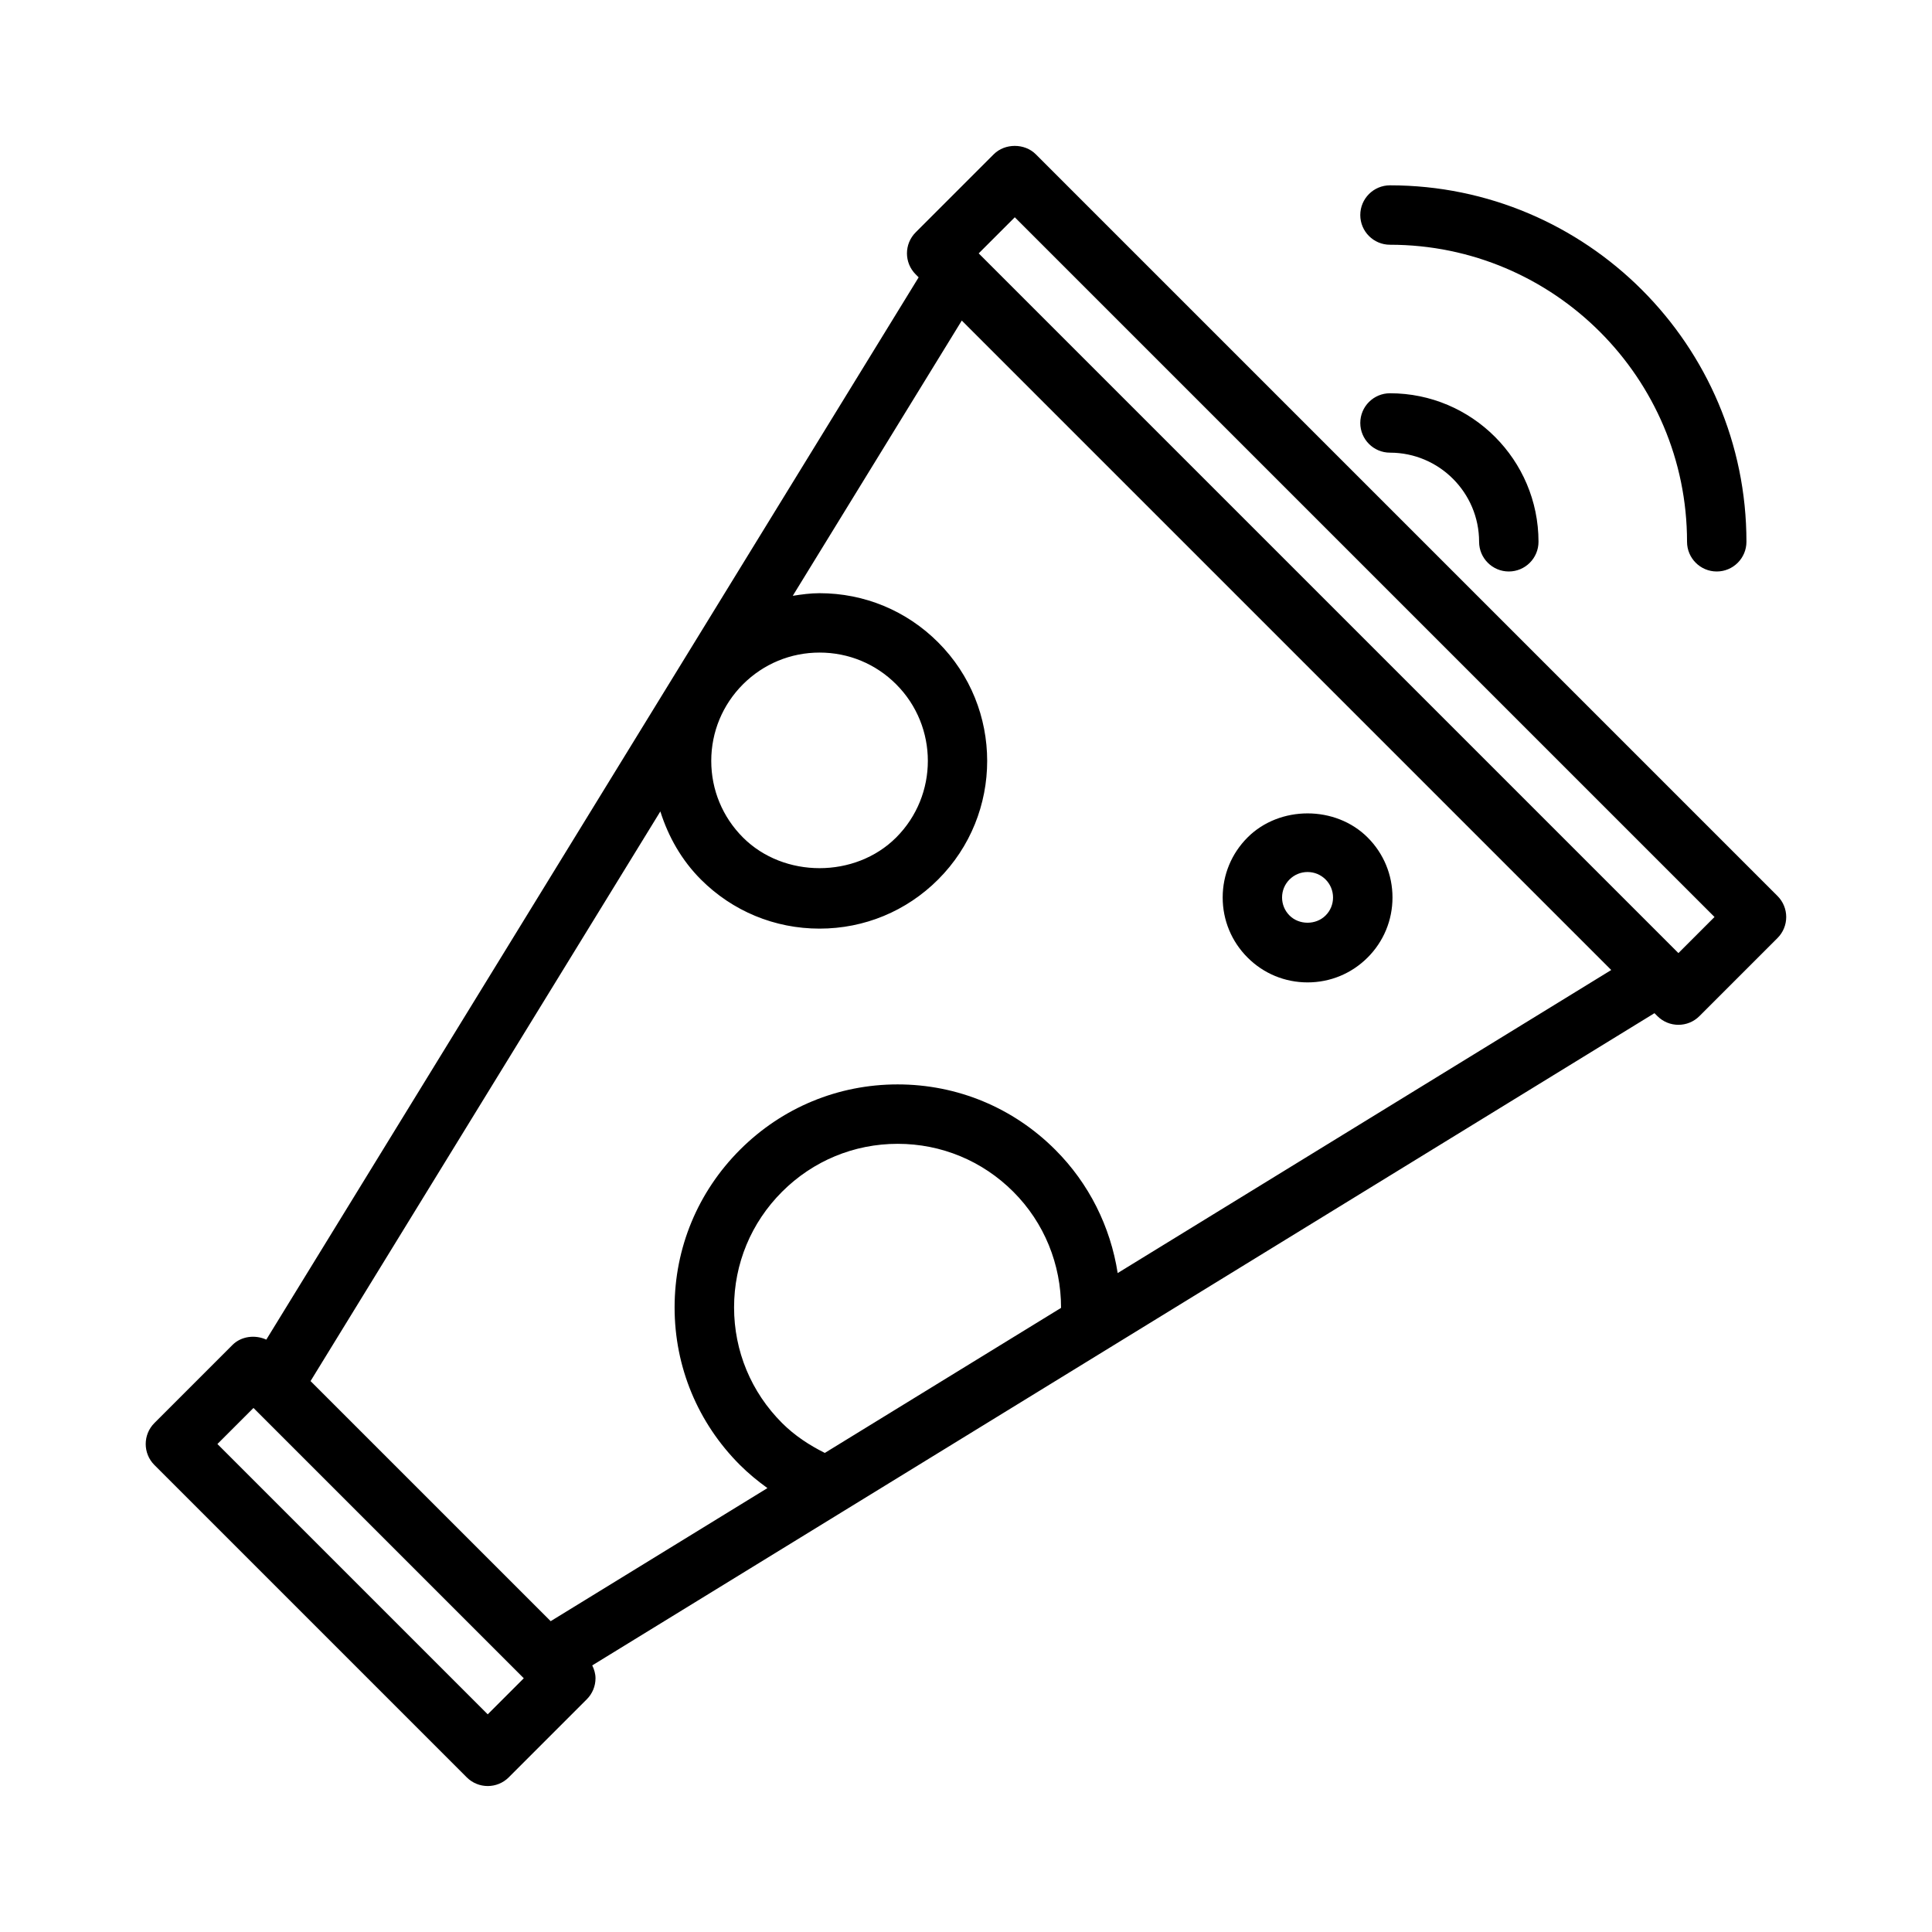 <?xml version="1.0" encoding="UTF-8"?>
<!-- The Best Svg Icon site in the world: iconSvg.co, Visit us! https://iconsvg.co -->
<svg fill="#000000" width="800px" height="800px" version="1.1" viewBox="144 144 512 512" xmlns="http://www.w3.org/2000/svg">
 <path d="m615.06 381.45-196.57-196.57c-2.953-2.953-8.18-2.953-11.133 0l-20.695 20.695c-3.078 3.078-3.078 8.055 0 11.133l0.789 0.789-172.88 281.52c-2.93-1.348-6.629-0.93-8.957 1.402l-20.691 20.695c-3.078 3.078-3.078 8.055 0 11.133l82.766 82.766c1.535 1.535 3.551 2.305 5.566 2.305s4.031-0.77 5.566-2.305l20.688-20.688c1.48-1.48 2.305-3.481 2.305-5.566 0-1.203-0.348-2.348-0.867-3.41l66.312-40.715c0.031-0.023 0.062-0.039 0.102-0.062l215.09-132.07 0.781 0.781c1.535 1.535 3.551 2.305 5.566 2.305 2.016 0 4.031-0.77 5.566-2.305l20.695-20.695c1.48-1.48 2.305-3.481 2.305-5.566 0.004-2.086-0.828-4.098-2.309-5.578zm-274.16-56.105c5.422-5.414 12.625-8.406 20.301-8.406s14.879 2.984 20.293 8.406c11.195 11.195 11.195 29.402 0 40.598-10.84 10.84-29.758 10.84-40.598 0-5.414-5.422-8.406-12.625-8.406-20.301 0.004-7.676 2.996-14.871 8.41-20.297zm-67.645 272.97-71.637-71.637 9.555-9.555 71.637 71.637zm77.996-77.203c-8.195-8.195-12.715-19.074-12.715-30.637s4.519-22.449 12.715-30.645c8.195-8.195 19.074-12.707 30.645-12.707 11.57 0 22.449 4.512 30.645 12.707 8.195 8.195 12.668 19.238 12.648 30.773l-62.605 38.438c-4.113-2.059-7.984-4.582-11.332-7.93zm88.945-39.738c-1.914-12.273-7.582-23.727-16.539-32.676-11.164-11.172-26-17.32-41.777-17.32-15.777 0-30.605 6.148-41.777 17.32s-17.328 26.008-17.328 41.777 6.156 30.605 17.328 41.77c2.273 2.273 4.731 4.266 7.273 6.117l-57.441 35.266-63.637-63.629 92.699-150.96c2.125 6.707 5.637 12.926 10.754 18.043 8.391 8.391 19.555 13.012 31.434 13.012s23.035-4.621 31.426-13.012c17.336-17.336 17.336-45.531 0-62.859-8.391-8.391-19.555-13.02-31.426-13.02-2.41 0-4.754 0.324-7.094 0.691l44.793-72.941 172.11 172.11zm148.6-84.797-185.43-185.43 9.566-9.566 185.43 185.43zm-98.273 7.769c6.008 0 11.66-2.34 15.91-6.59s6.59-9.902 6.59-15.91c0-6.016-2.34-11.668-6.59-15.91-8.508-8.508-23.324-8.5-31.82 0-4.25 4.25-6.59 9.902-6.59 15.91 0 6.008 2.34 11.66 6.59 15.91 4.242 4.254 9.895 6.59 15.91 6.59zm-4.785-27.277c1.281-1.273 2.977-1.977 4.777-1.977s3.496 0.699 4.777 1.977c1.273 1.273 1.977 2.977 1.977 4.777 0 1.801-0.699 3.504-1.977 4.769-2.559 2.559-7.016 2.551-9.555 0-1.273-1.273-1.977-2.977-1.977-4.777 0-1.793 0.699-3.492 1.977-4.769zm18.75-120.98c0-4.344 3.527-7.871 7.871-7.871 21.703 0 39.359 17.656 39.359 39.359 0 4.344-3.527 7.871-7.871 7.871s-7.871-3.527-7.871-7.871c0-13.02-10.598-23.617-23.617-23.617-4.344 0-7.871-3.527-7.871-7.871zm0-55.105c0-4.344 3.527-7.871 7.871-7.871 52.09 0 94.465 42.375 94.465 94.465 0 4.344-3.527 7.871-7.871 7.871s-7.871-3.527-7.871-7.871c0-43.406-35.312-78.719-78.719-78.719-4.348 0-7.875-3.527-7.875-7.875z"/>
</svg>